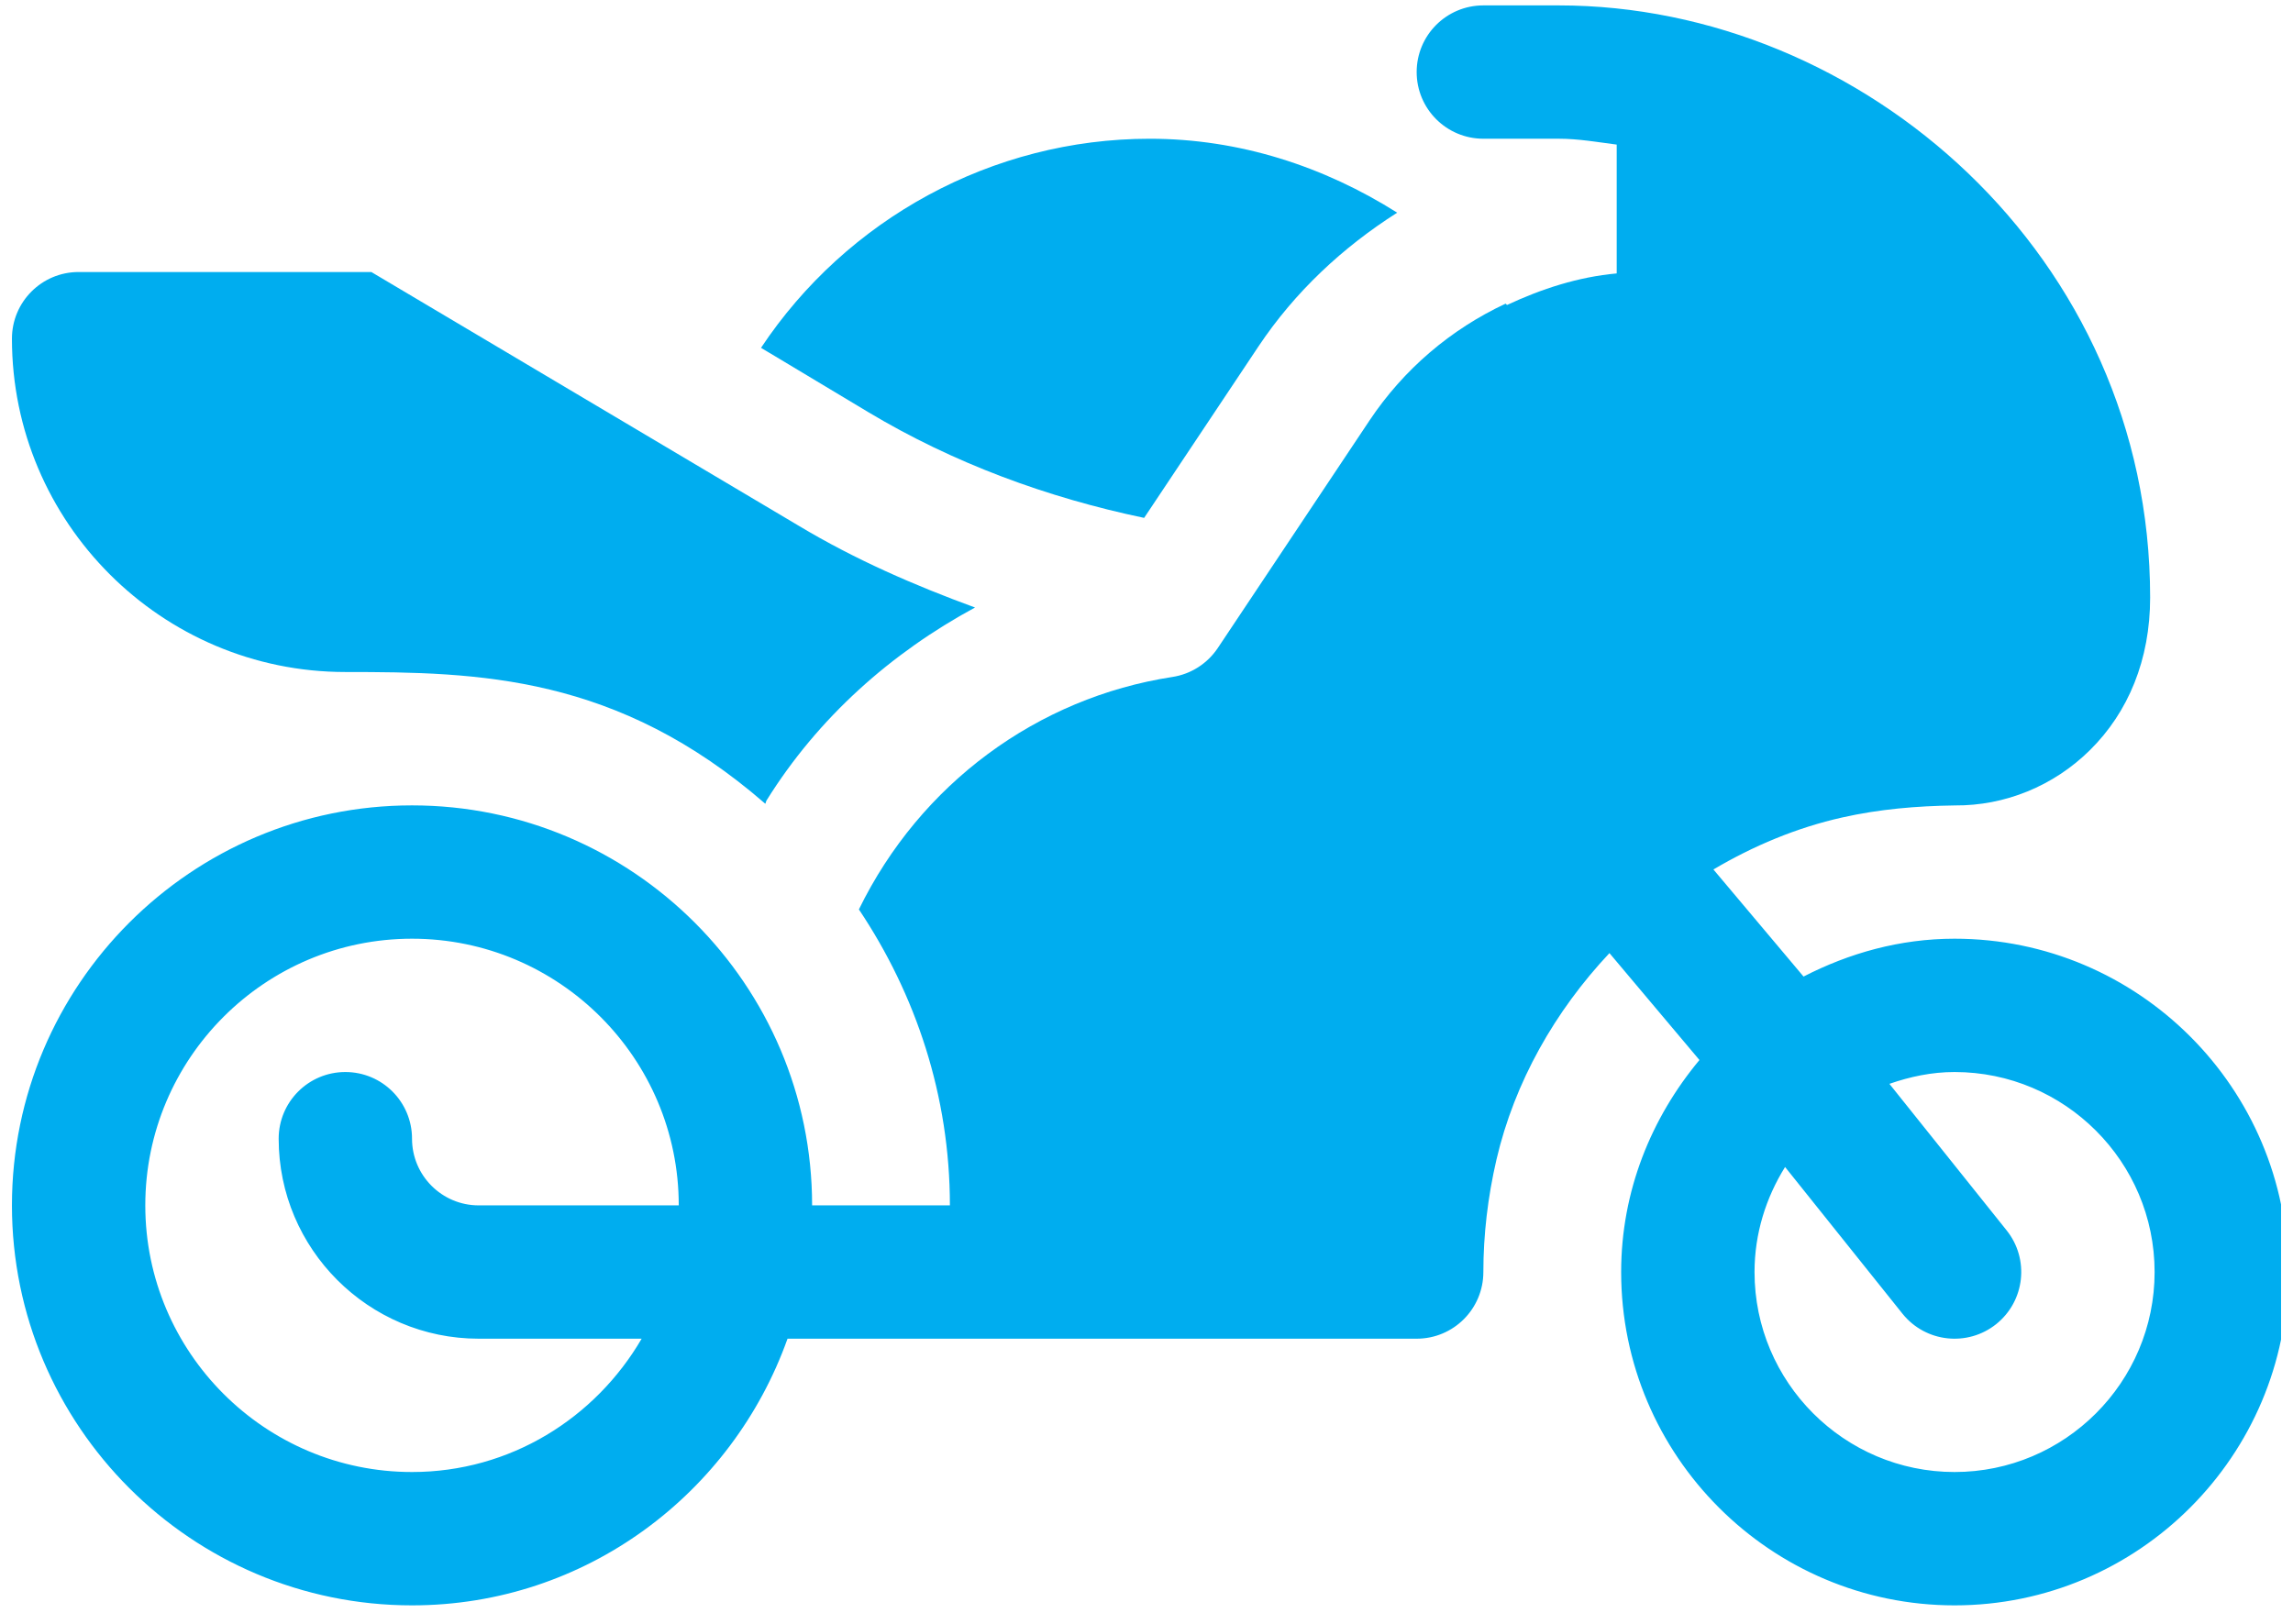 <svg width="96" height="68" viewBox="0 0 96 68" fill="none" xmlns="http://www.w3.org/2000/svg">
<g clip-path="url(#clip0_3955_188551)">
<path d="M81.831 39.309C79.543 39.309 77.415 39.914 75.508 40.894L71.735 36.41C73.408 35.421 75.217 34.66 77.13 34.232C78.689 33.881 80.235 33.752 81.846 33.728C83.927 33.745 85.974 32.924 87.505 31.406C89.103 29.825 90.019 27.625 90.019 25.023C90.019 10.726 77.975 0.226 65.257 0.226H62.103C60.56 0.226 59.311 1.475 59.311 3.017C59.311 4.56 60.56 5.809 62.103 5.809H65.257C66.089 5.809 66.882 5.952 67.686 6.055V11.45C66.065 11.597 64.538 12.098 63.094 12.771C63.075 12.75 63.052 12.736 63.035 12.715C60.743 13.786 58.768 15.462 57.337 17.608L50.983 27.139C50.546 27.79 49.859 28.23 49.082 28.349C43.431 29.218 38.531 32.821 35.959 38.083C38.343 41.646 39.769 45.892 39.769 50.476H34C34 41.239 26.486 33.726 17.25 33.726C8.014 33.726 0.5 41.239 0.5 50.476C0.5 59.712 8.014 67.226 17.25 67.226C24.519 67.226 30.659 62.544 32.971 56.059H59.311C60.854 56.059 62.103 54.81 62.103 53.267C62.103 51.716 62.288 50.132 62.651 48.562C63.411 45.302 65.107 42.335 67.382 39.912L71.15 44.389C69.134 46.809 67.872 49.879 67.872 53.267C67.872 60.963 74.135 67.226 81.831 67.226C89.526 67.226 95.789 60.963 95.789 53.267C95.789 45.571 89.526 39.309 81.831 39.309ZM17.25 61.642C11.092 61.642 6.083 56.634 6.083 50.476C6.083 44.317 11.092 39.309 17.25 39.309C23.408 39.309 28.417 44.317 28.417 50.476H20.042C18.501 50.476 17.25 49.224 17.25 47.684C17.25 46.141 16.001 44.892 14.458 44.892C12.916 44.892 11.667 46.141 11.667 47.684C11.667 52.302 15.424 56.059 20.042 56.059H26.864C24.927 59.381 21.366 61.642 17.25 61.642ZM81.831 61.642C77.213 61.642 73.456 57.885 73.456 53.267C73.456 51.65 73.938 50.151 74.735 48.869L79.65 55.012C80.62 56.222 82.378 56.405 83.575 55.448C84.778 54.483 84.974 52.728 84.011 51.523L79.103 45.387C79.962 45.088 80.87 44.892 81.831 44.892C86.448 44.892 90.206 48.649 90.206 53.267C90.206 57.885 86.448 61.642 81.831 61.642Z" fill="#00ADEF"/>
<path d="M47.901 21.687L52.684 14.512C54.213 12.218 56.218 10.354 58.496 8.906C55.432 6.972 51.9 5.81 48.137 5.81C41.541 5.81 35.448 9.172 31.861 14.565L36.327 17.244C39.913 19.396 43.842 20.837 47.901 21.687Z" fill="#00ADEF"/>
<path d="M33.461 22.029L15.547 11.391H3.292C1.749 11.391 0.5 12.64 0.5 14.183C0.5 21.879 6.762 28.141 14.458 28.141C20.042 28.141 25.835 28.262 32.041 33.658C32.066 33.613 32.066 33.563 32.092 33.52C34.258 30.038 37.316 27.338 40.821 25.44C38.283 24.512 35.799 23.43 33.461 22.029Z" fill="#00ADEF"/>
</g>
<defs>
<clipPath id="clip0_3955_188551">
<rect width="95" height="67" fill="white" transform="translate(0.5 0.226)"/>
</clipPath>
</defs>
</svg>
